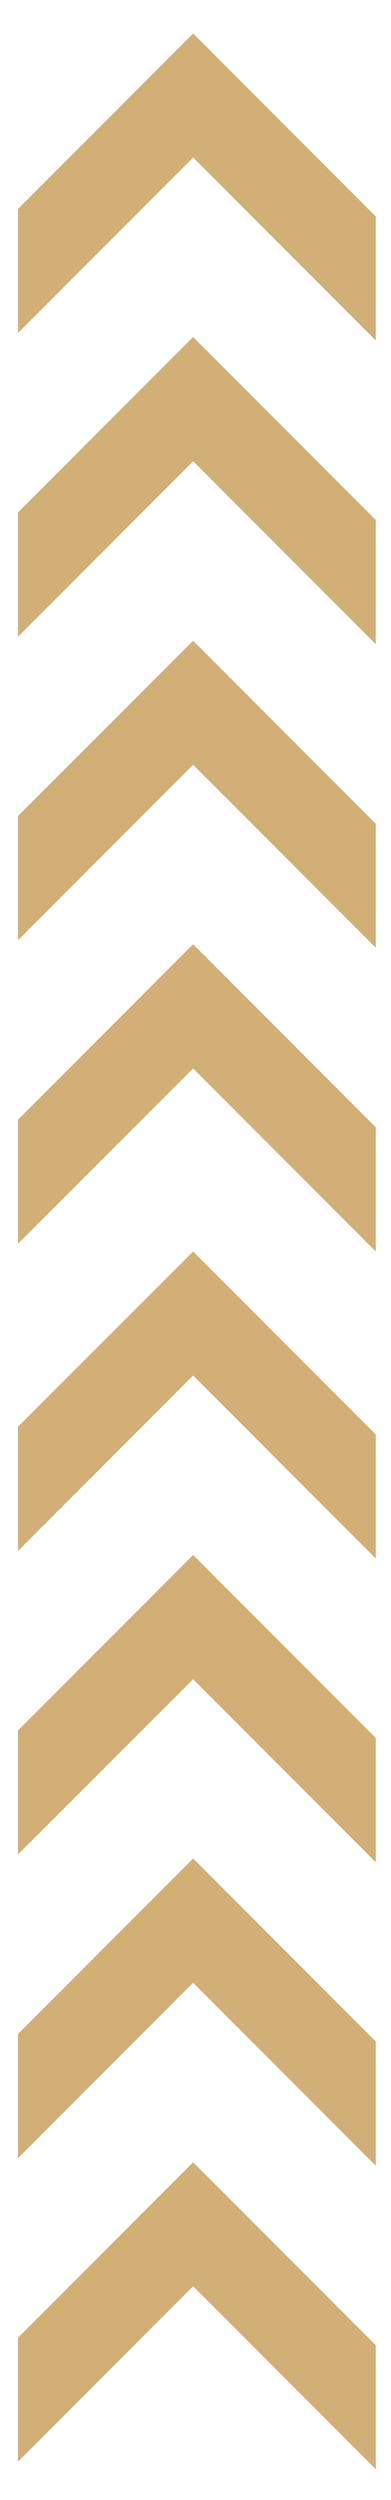 <?xml version="1.0" encoding="utf-8"?>
<!-- Generator: Adobe Illustrator 28.3.0, SVG Export Plug-In . SVG Version: 6.00 Build 0)  -->
<svg version="1.1" id="Layer_1" xmlns="http://www.w3.org/2000/svg" xmlns:xlink="http://www.w3.org/1999/xlink" x="0px" y="0px"
	 viewBox="0 0 15.67 100" style="enable-background:new 0 0 15.67 100;" xml:space="preserve">
<style type="text/css">
	.st0{fill:#D1AF77;}
</style>
<g>
	<g>
		<g>
			<g>
				<g>
					<g>
						<g>
							<polygon class="st0" points="0.72,93.51 7.74,86.49 15.06,93.81 15.06,98.77 7.74,91.45 0.72,98.47 							"/>
						</g>
					</g>
				</g>
			</g>
		</g>
		<g>
			<g>
				<g>
					<g>
						<g>
							<polygon class="st0" points="0.72,81.36 7.74,74.34 15.06,81.66 15.06,86.63 7.74,79.31 0.72,86.33 							"/>
						</g>
					</g>
				</g>
			</g>
		</g>
		<g>
			<g>
				<g>
					<g>
						<g>
							<polygon class="st0" points="0.72,69.22 7.74,62.2 15.06,69.52 15.06,74.49 7.74,67.17 0.72,74.18 							"/>
						</g>
					</g>
				</g>
			</g>
		</g>
		<g>
			<g>
				<g>
					<g>
						<g>
							<polygon class="st0" points="0.72,57.07 7.74,50.06 15.06,57.38 15.06,62.34 7.74,55.02 0.72,62.04 							"/>
						</g>
					</g>
				</g>
			</g>
		</g>
	</g>
	<g>
		<g>
			<g>
				<g>
					<g>
						<g>
							<polygon class="st0" points="0.72,44.79 7.74,37.77 15.06,45.09 15.06,50.06 7.74,42.74 0.72,49.75 							"/>
						</g>
					</g>
				</g>
			</g>
		</g>
		<g>
			<g>
				<g>
					<g>
						<g>
							<polygon class="st0" points="0.72,32.64 7.74,25.63 15.06,32.95 15.06,37.91 7.74,30.59 0.72,37.61 							"/>
						</g>
					</g>
				</g>
			</g>
		</g>
		<g>
			<g>
				<g>
					<g>
						<g>
							<polygon class="st0" points="0.72,20.5 7.74,13.48 15.06,20.8 15.06,25.77 7.74,18.45 0.72,25.47 							"/>
						</g>
					</g>
				</g>
			</g>
		</g>
		<g>
			<g>
				<g>
					<g>
						<g>
							<polygon class="st0" points="0.72,8.36 7.74,1.34 15.06,8.66 15.06,13.62 7.74,6.3 0.72,13.32 							"/>
						</g>
					</g>
				</g>
			</g>
		</g>
	</g>
</g>
</svg>
